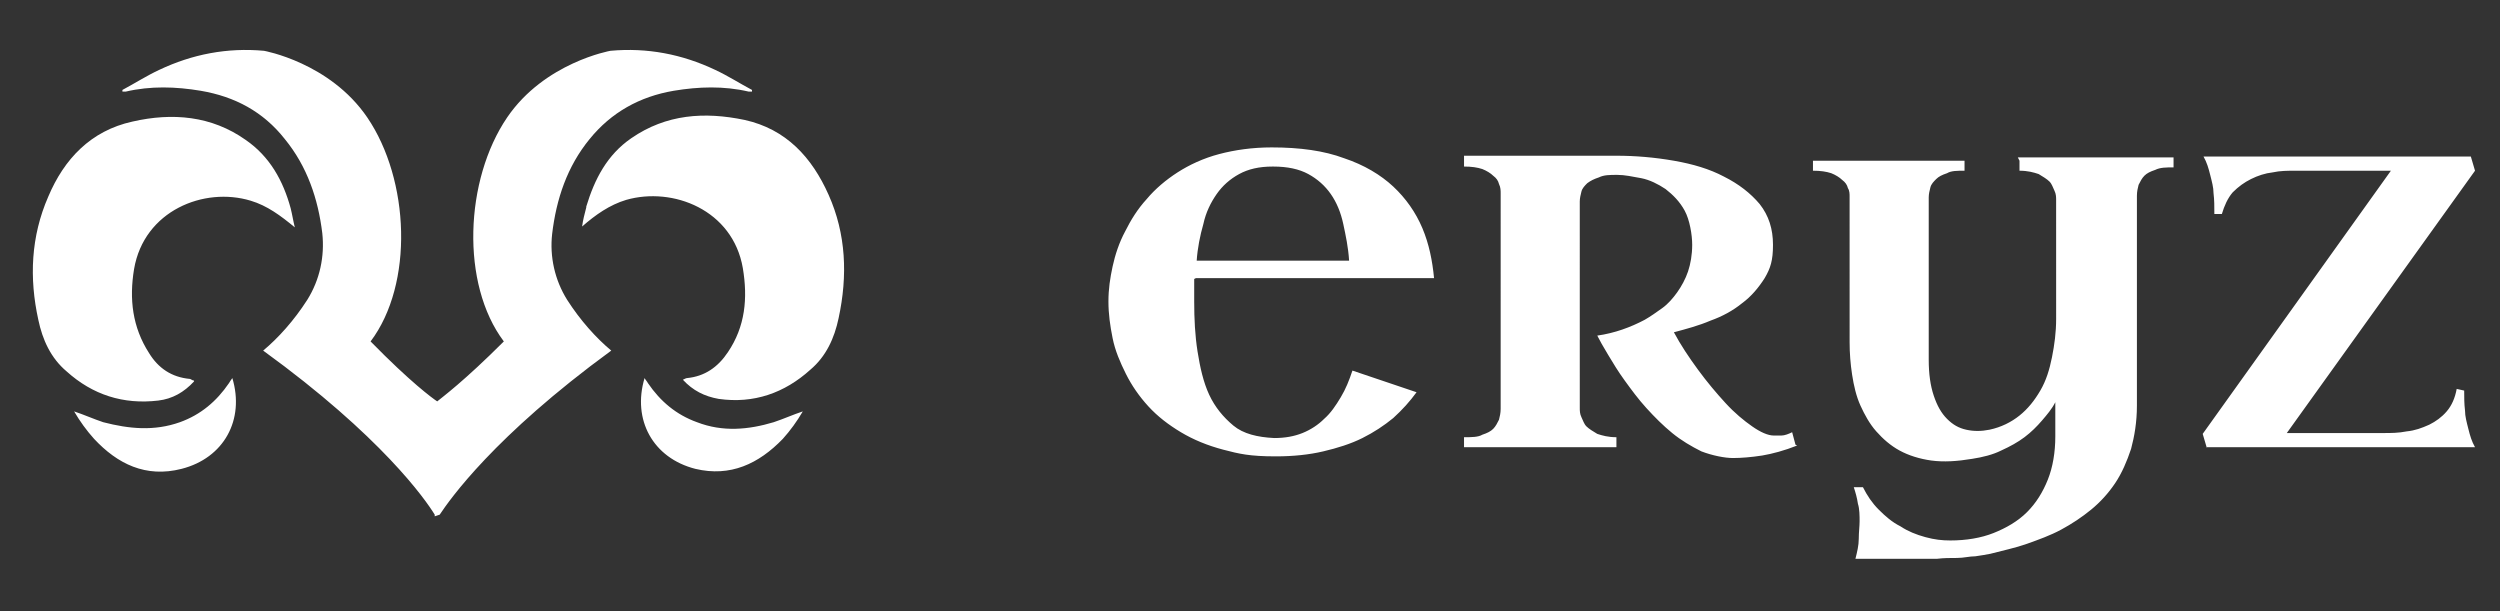<svg xmlns="http://www.w3.org/2000/svg" baseProfile="tiny" version="1.2" viewBox="20 20 300.2 73.4"><rect x="20" y="20" width="300.2" height="73.4" fill="#333333" stroke="none"/><g fill="#fff"><path d="M43.3 65.7c-.2 0-.4-.2-.5-.2-2.2-.2-3.8-1.3-4.9-3.1-2-3.1-2.4-6.5-1.8-10.1 1.2-7 8.4-9.9 14-8.2 2 .6 3.6 1.8 5.3 3.2-.2-.8-.3-1.5-.5-2.3-.9-3.3-2.5-6.2-5.4-8.2-4.1-2.9-8.8-3.3-13.6-2.2-5 1.1-8.2 4.5-10.1 9-2.1 4.8-2.3 9.8-1.2 14.8.5 2.4 1.5 4.6 3.4 6.2 3.1 2.8 6.8 4 11 3.5 1.7-.2 3.1-1 4.3-2.3Zm47.1-20.8c-.2.8-.4 1.5-.5 2.3 1.6-1.4 3.3-2.6 5.3-3.2 5.6-1.6 12.8 1.2 14 8.2.6 3.6.3 7-1.8 10.1-1.2 1.8-2.8 2.9-4.9 3.1-.1 0-.3.1-.5.2 1.2 1.3 2.6 2 4.3 2.3 4.2.6 7.9-.7 11-3.5 1.9-1.6 2.9-3.8 3.4-6.2 1.1-5.1.9-10.1-1.2-14.8-2-4.5-5.1-7.9-10.1-9-4.8-1-9.4-.7-13.6 2.2-2.9 2-4.4 4.9-5.4 8.2Z"/><path d="M72.8 81.8c1.2-1.8 6.5-9.4 20.6-19.7-1.8-1.5-3.7-3.6-5.3-6.1-1.5-2.4-2.1-5.2-1.8-7.9.5-4.2 1.8-8.1 4.5-11.4 2.6-3.2 6-5.1 10.1-5.8 3-.5 6-.6 9 .1h.4v-.2c-1.5-.8-2.9-1.7-4.4-2.4-4-1.9-8.2-2.7-12.6-2.3 0 0-7.9 1.4-12.4 8-5.1 7.5-5.6 20-.4 26.9-4.8 4.8-7.4 6.7-8 7.2-.6-.4-3.2-2.3-8-7.2 5.2-6.9 4.7-19.4-.4-26.9-4.5-6.6-12.4-8-12.4-8-4.4-.4-8.6.4-12.6 2.3-1.5.7-2.9 1.6-4.4 2.4v.2h.4c3-.7 6-.6 9-.1 4.1.7 7.5 2.5 10.1 5.8 2.7 3.3 4 7.2 4.5 11.3.3 2.8-.3 5.6-1.8 8-1.6 2.5-3.5 4.6-5.3 6.1C65.8 72.4 71.1 80 72.2 81.8v.2M47.9 65.4c-.2.3-.3.4-.4.6-1.5 2.2-3.4 3.8-5.9 4.7-3.1 1.1-6.1.8-9.2 0-1.2-.4-2.3-.9-3.5-1.3q1.05 1.8 2.4 3.3c2.8 3 6.2 4.7 10.5 3.6 5.1-1.3 7.6-5.9 6.1-10.9m49.9.6c-.1-.2-.3-.4-.4-.6-1.5 5 1 9.6 6.1 10.9 4.2 1 7.6-.6 10.5-3.6q1.35-1.5 2.4-3.3c-1.2.4-2.3.9-3.5 1.3-3 .9-6.1 1.2-9.2 0-2.5-.9-4.4-2.5-5.9-4.7m65.6-12.5v2.7c0 2.1.1 4.1.4 6s.7 3.7 1.4 5.2 1.7 2.7 2.9 3.7 2.9 1.4 4.9 1.5c1.3 0 2.4-.2 3.4-.6s1.9-1 2.6-1.7c.8-.7 1.4-1.6 2-2.6s1-2 1.4-3.2l7.7 2.6c-.8 1.1-1.7 2.1-2.8 3.1-1.1.9-2.3 1.7-3.7 2.4s-3 1.2-4.7 1.6q-2.55.6-5.7.6c-3.15 0-4.4-.3-6.3-.8s-3.6-1.2-5.1-2.1-2.8-1.9-3.9-3.1q-1.65-1.8-2.7-3.9c-.7-1.4-1.3-2.8-1.6-4.3s-.5-2.9-.5-4.4.2-2.8.5-4.2.8-2.9 1.5-4.2c.7-1.4 1.5-2.7 2.6-3.9 1-1.2 2.3-2.3 3.7-3.2s3.1-1.7 5-2.2 4-.8 6.3-.8c3.4 0 6.3.4 8.7 1.3 2.4.8 4.4 2 5.9 3.4s2.7 3.1 3.5 5 1.2 3.9 1.4 6h-28.6Zm9.4-13.5c-1.6 0-2.9.3-4 .9s-2 1.4-2.7 2.4-1.3 2.2-1.6 3.6c-.4 1.4-.7 2.9-.8 4.4H182c-.1-1.6-.4-3-.7-4.4q-.45-2.1-1.5-3.6t-2.7-2.4-4.2-.9Zm63 33.5c-1.5.6-3 1-4.2 1.2-1.3.2-2.5.3-3.5.3s-2.5-.3-3.8-.8c-1.2-.6-2.4-1.3-3.5-2.2s-2.1-1.9-3.1-3-1.8-2.2-2.6-3.3-1.4-2.1-2-3.1-1-1.7-1.3-2.3c2.1-.3 4-1 5.7-1.9.7-.4 1.4-.9 2.1-1.4s1.3-1.2 1.8-1.9 1-1.6 1.3-2.5.5-2 .5-3.2-.3-3-.9-4.1-1.4-1.9-2.3-2.6c-.9-.6-1.9-1.1-2.9-1.3-1.1-.2-2-.4-2.9-.4s-1.6 0-2.2.3c-.6.2-1 .4-1.4.7-.3.3-.6.6-.7 1s-.2.8-.2 1.2V69c0 .3 0 .7.2 1.1s.3.8.6 1.1.8.6 1.3.9c.6.2 1.3.4 2.3.4v1.2h-18.3v-1.2c.9 0 1.7 0 2.2-.3.6-.2 1-.4 1.3-.7s.5-.7.7-1.1c.1-.4.2-.8.2-1.3V43.2c0-.3 0-.7-.2-1.1-.1-.4-.3-.7-.7-1-.3-.3-.8-.6-1.3-.8-.6-.2-1.3-.3-2.2-.3v-1.3h18.3q3.45 0 6.9.6c2.3.4 4.3 1 6 1.9 1.8.9 3.2 2 4.3 3.3 1.1 1.4 1.6 3 1.6 4.9s-.3 2.8-1 4c-.7 1.1-1.6 2.2-2.7 3-1.1.9-2.4 1.6-3.8 2.1-1.4.6-2.9 1-4.4 1.4.8 1.5 1.8 3 2.9 4.5s2.2 2.8 3.3 4 2.2 2.1 3.2 2.8 1.9 1.1 2.6 1.1h.9c.4 0 .9-.2 1.3-.4l.4 1.5Zm26.5-34.6H281v1.2c-.9 0-1.6 0-2.2.3-.6.2-1 .4-1.3.7s-.5.7-.7 1.1c-.1.4-.2.8-.2 1.3v25.2c0 2-.3 3.7-.7 5.2-.5 1.5-1.1 2.9-1.9 4.1s-1.8 2.3-2.9 3.2-2.3 1.7-3.6 2.4-2.7 1.2-4.1 1.7-2.9.8-4.4 1.2q-.75.15-1.8.3c-.7 0-1.4.2-2.2.2s-1.6 0-2.4.1h-9.8c.2-.8.4-1.6.4-2.4s.1-1.5.1-2.1 0-1.5-.2-2.1c-.1-.7-.3-1.4-.5-2h1.1c.5 1 1.1 1.9 1.9 2.7s1.6 1.5 2.6 2c.9.6 1.9 1 3 1.3s2 .4 3 .4c1.9 0 3.7-.3 5.2-.9s2.9-1.4 4-2.5 1.9-2.4 2.5-3.9.9-3.3.9-5.2v-4.1c-.4.8-1 1.5-1.6 2.2s-1.3 1.4-2.1 2-1.7 1.1-2.8 1.6c-1 .5-2.2.8-3.5 1-1.8.3-3.4.4-4.9.2-1.4-.2-2.7-.6-3.8-1.2s-2-1.4-2.8-2.3-1.4-2-1.9-3.1-.8-2.4-1-3.7-.3-2.6-.3-3.9V43.6c0-.3 0-.7-.2-1-.1-.4-.3-.7-.7-1-.3-.3-.8-.6-1.3-.8-.6-.2-1.3-.3-2.2-.3v-1.2h18.2v1.2c-.9 0-1.6 0-2.1.3-.6.2-1 .4-1.3.7s-.6.6-.7 1-.2.8-.2 1.2v19.5c0 1.7.2 3.1.6 4.3s.9 2.1 1.6 2.8 1.4 1.1 2.3 1.3 1.8.2 2.8 0c1.4-.3 2.6-.9 3.6-1.7s1.8-1.8 2.5-3 1.1-2.5 1.4-4 .5-3 .5-4.6V44c0-.3 0-.7-.2-1.1s-.3-.8-.6-1.1-.8-.6-1.3-.9c-.6-.2-1.3-.4-2.3-.4v-1.2ZM285 73.8l-.5-1.7 22.6-31.6h-11.5c-.9 0-1.8 0-2.7.2-.9.1-1.8.4-2.6.8s-1.5.9-2.2 1.6c-.6.7-1 1.6-1.3 2.6h-.9c0-.9 0-1.7-.1-2.5 0-.7-.2-1.4-.4-2.2s-.4-1.5-.8-2.2h32.1l.5 1.7L294.6 72h11.6c.9 0 1.8 0 2.8-.2 1-.1 1.8-.4 2.7-.8.8-.4 1.5-.9 2.1-1.6s1-1.6 1.2-2.7l.9.2c0 .8 0 1.6.1 2.4 0 .7.2 1.4.4 2.2s.4 1.5.8 2.2H285Z"/></g></svg>